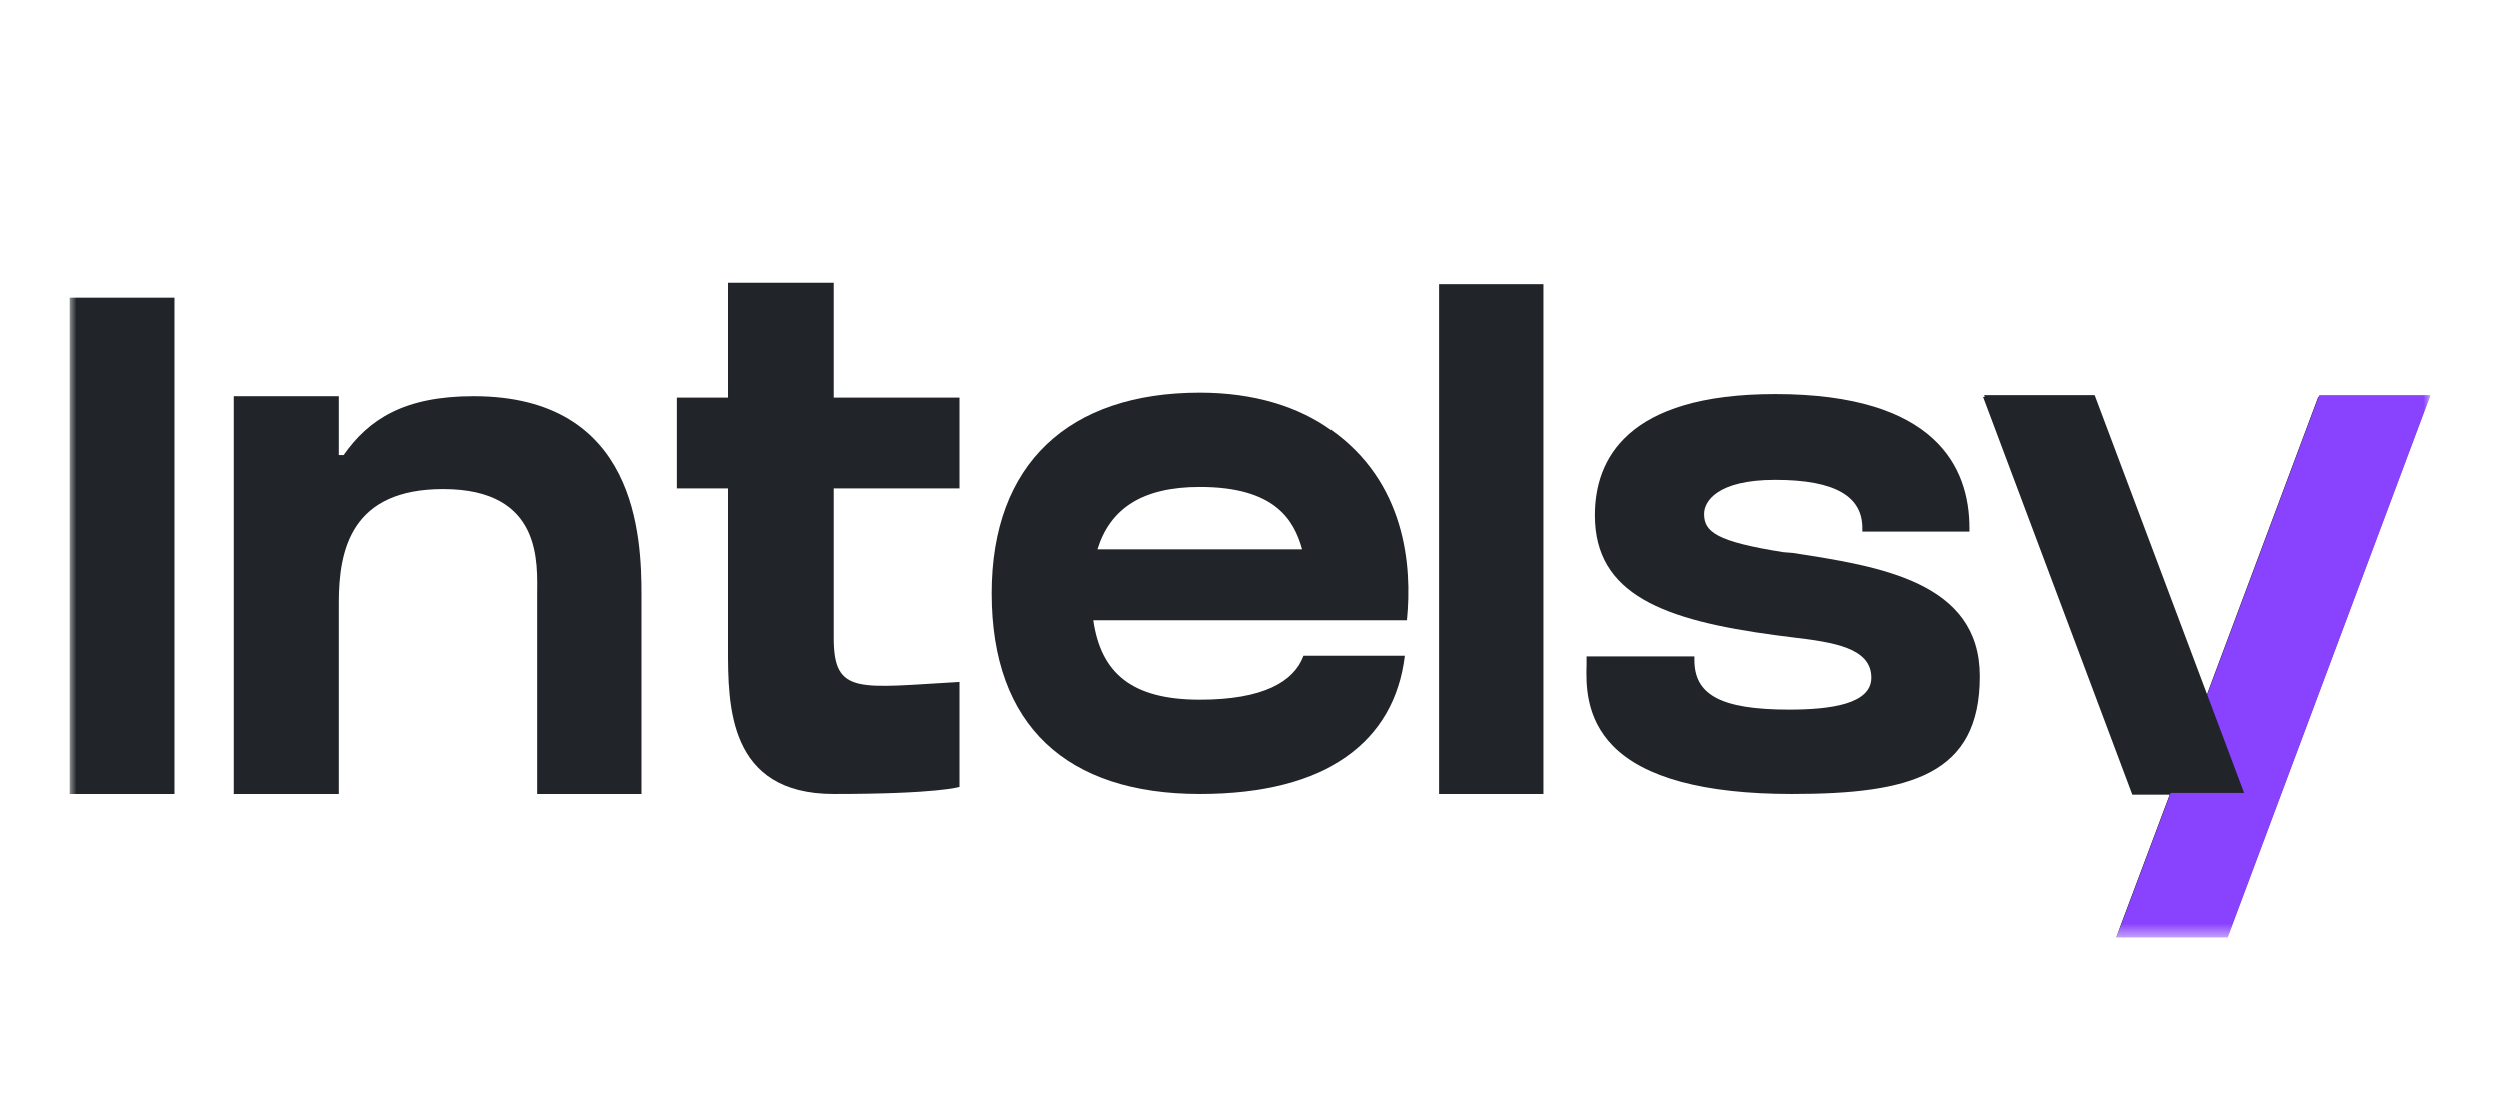 <svg width="180" height="80" viewBox="0 0 180 80" fill="none" xmlns="http://www.w3.org/2000/svg">
<g clip-path="url(#clip0_193_9524)">
<mask id="mask0_193_9524" style="mask-type:luminance" maskUnits="userSpaceOnUse" x="5" y="12" width="170" height="56">
<path d="M175 12.5H5V67.5H175V12.5Z" fill="white"/>
</mask>
<g mask="url(#mask0_193_9524)">
<path d="M12.563 57.167V39.298V21.43H5V57.167H12.563Z" fill="#212529"/>
<path d="M34.097 28.526C29.072 28.526 26.535 30.211 24.743 32.764H24.395V28.526H16.832V57.167H24.395V43.383C24.395 39.503 25.34 35.214 31.908 35.214C39.123 35.214 38.675 40.626 38.675 42.872V57.167H46.188V42.872C46.188 38.686 45.89 28.526 34.097 28.526Z" fill="#212529"/>
<path d="M60.029 35.163H69.085V28.628H60.029V20.358H52.416V28.628H48.734V35.163H52.416V46.65C52.416 50.785 52.416 57.167 60.029 57.167C67.592 57.167 69.085 56.656 69.085 56.656V49.1C61.82 49.509 60.029 50.07 60.029 45.935V45.322V35.163Z" fill="#212529"/>
<path d="M101.007 44.659H101.306C101.704 40.728 101.206 34.704 95.833 30.926V30.977C93.494 29.292 90.31 28.271 86.379 28.271C76.975 28.271 71.402 33.376 71.402 42.719C71.402 52.266 76.826 57.167 86.379 57.167C95.534 57.167 100.41 53.389 101.157 47.212H93.843C93.146 49.1 90.907 50.377 86.379 50.377C81.503 50.377 79.264 48.488 78.717 44.659H101.007ZM86.379 35.061C91.753 35.061 93.146 37.409 93.743 39.554H79.015C79.911 36.644 82.2 35.061 86.379 35.061Z" fill="#212529"/>
<path d="M111.13 57.167V20.46H103.617V57.167H111.13Z" fill="#212529"/>
<path d="M129.063 39.809L128.416 39.758C123.54 38.992 122.694 38.277 122.694 37.001C122.694 36.133 123.59 34.55 127.819 34.55C132.197 34.55 134.089 35.776 134.089 38.022V38.277H141.8V38.022C141.8 33.632 139.362 28.373 127.819 28.373C117.072 28.373 114.833 33.121 114.833 37.103C114.833 42.821 119.808 44.659 127.819 45.731C128.217 45.782 128.615 45.833 129.013 45.884C132.049 46.242 134.735 46.65 134.735 48.794C134.735 50.683 131.849 51.092 128.814 51.092C123.789 51.092 121.997 49.968 121.997 47.518V47.263H114.235V47.824C114.186 49.305 114.186 51.704 116.126 53.695C118.365 55.992 122.694 57.167 129.013 57.167C137.571 57.167 142.546 55.788 142.546 48.692C142.546 41.902 135.382 40.779 129.063 39.809Z" fill="#212529"/>
<path d="M166.913 28.577L158.853 50.121L150.741 28.577H142.781L153.528 57.218H156.215L152.135 68.092H160.146L174.924 28.577H166.913Z" fill="#212529"/>
<path d="M166.988 28.45L158.927 49.994L156.291 57.09L152.211 67.965H160.221L174.998 28.45H166.988Z" fill="#8942FE"/>
<path d="M161.575 57.09L150.815 28.45H142.855L153.603 57.09H161.575Z" fill="#212529"/>
</g>
</g>
<defs>
<clipPath id="clip0_193_9524">
<rect width="170" height="55" fill="white" transform="translate(5 12.5)"/>
</clipPath>
</defs>
</svg>
